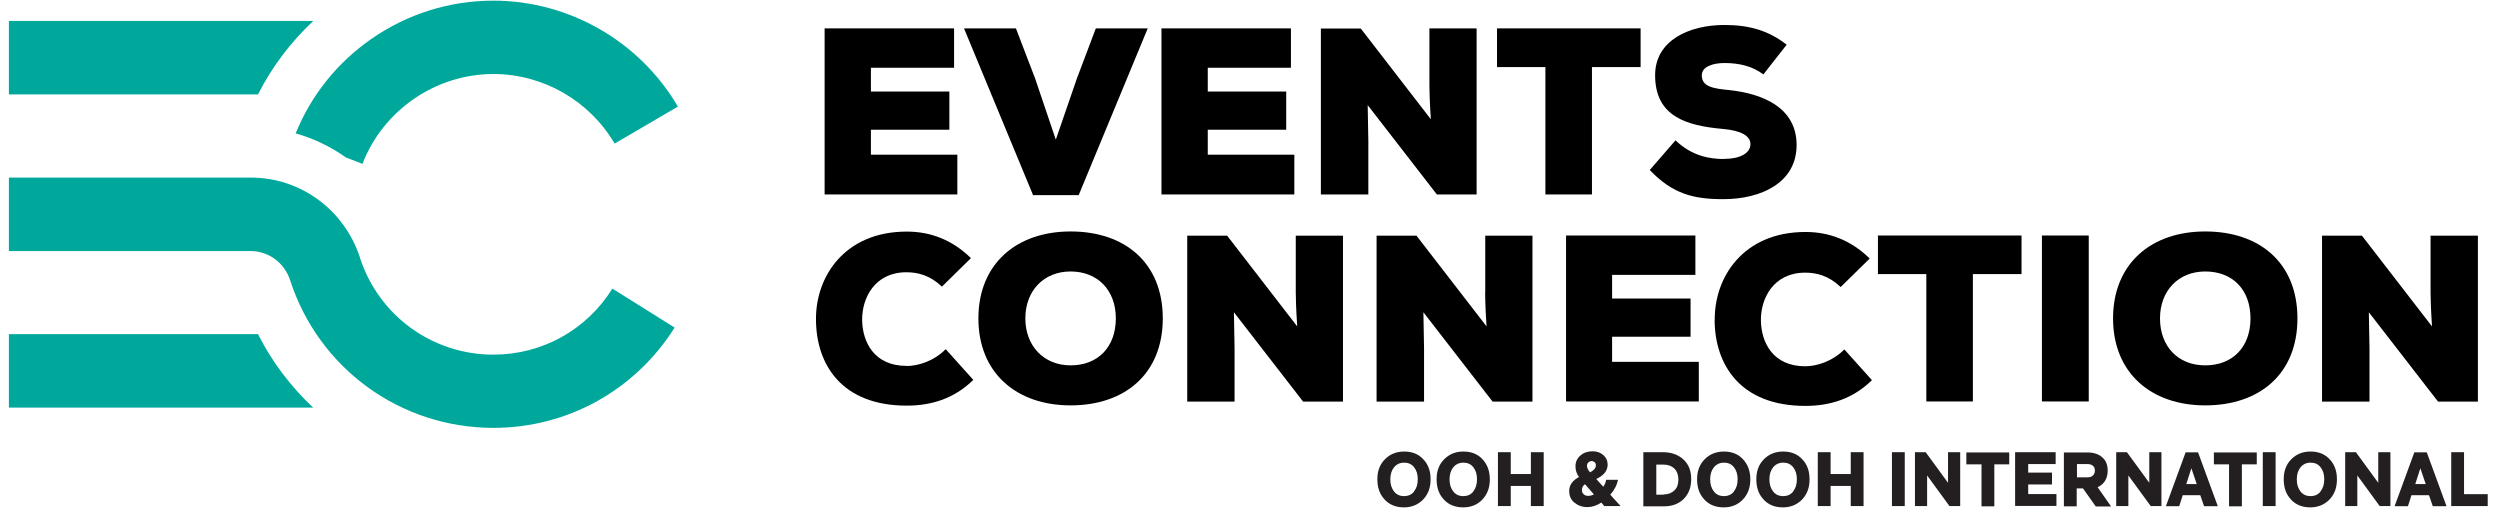 <?xml version="1.0" encoding="UTF-8"?>
<svg id="Capa_1" xmlns="http://www.w3.org/2000/svg" version="1.1" viewBox="0 0 191.18 39.75">
  <!-- Generator: Adobe Illustrator 29.5.1, SVG Export Plug-In . SVG Version: 2.1.0 Build 141)  -->
  <defs>
    <style>
      .st0 {
        fill: none;
      }

      .st1 {
        fill: #231f20;
      }

      .st2 {
        fill: #00a89c;
      }
    </style>
  </defs>
  <g>
    <path class="st1" d="M105.89,38.2c-.38-.39-.56-.91-.56-1.55s.19-1.13.57-1.52.87-.6,1.48-.6,1.09.19,1.46.59c.38.39.56.9.56,1.54s-.19,1.14-.57,1.54c-.38.39-.87.6-1.47.6s-1.09-.19-1.47-.59ZM108.13,37.58c.19-.23.29-.53.29-.93s-.1-.69-.29-.93-.45-.34-.76-.34-.57.12-.76.35-.29.54-.29.93.1.69.29.93.45.35.76.35.57-.11.76-.34v-.03Z"/>
    <path class="st1" d="M110.42,38.2c-.38-.39-.56-.91-.56-1.55s.19-1.13.57-1.52.87-.6,1.48-.6,1.09.19,1.46.59.56.9.56,1.54-.19,1.14-.57,1.54-.87.6-1.47.6-1.09-.19-1.47-.59ZM112.66,37.58c.19-.23.29-.53.29-.93s-.1-.69-.29-.93-.45-.34-.76-.34-.57.12-.76.35-.29.54-.29.93.1.69.29.93.45.35.76.35.57-.11.76-.34v-.03Z"/>
    <path class="st1" d="M114.55,34.58h.98v1.67h1.54v-1.67h.98v4.12h-.98v-1.54h-1.54v1.54h-.98v-4.12Z"/>
    <path class="st1" d="M122.7,38.72l-.24-.29c-.35.23-.71.35-1.06.35-.41,0-.73-.12-1.01-.35s-.39-.53-.39-.88c0-.45.24-.8.75-1.07-.18-.24-.27-.52-.27-.82,0-.33.12-.6.37-.82s.56-.33.93-.33c.34,0,.61.1.83.29s.33.44.33.73c0,.22-.07.42-.2.6-.14.18-.35.35-.67.5l.53.59c.14-.18.2-.35.22-.53h.91c-.08.42-.29.8-.59,1.14l.79.87h-1.21ZM121.89,37.81l-.68-.78c-.16.11-.24.26-.24.44,0,.14.04.24.14.33.08.08.2.12.34.12.16,0,.31-.04.45-.12h0ZM121.46,35.37c-.07.07-.1.15-.1.26,0,.14.08.31.23.49.3-.15.45-.33.45-.53,0-.1-.03-.18-.08-.23s-.14-.1-.24-.1-.19.04-.26.11Z"/>
    <path class="st1" d="M125.66,34.58h1.5c.65,0,1.18.19,1.58.56s.59.87.59,1.5-.19,1.13-.57,1.51-.88.57-1.51.57h-1.58v-4.12h0ZM127.23,37.81c.34,0,.61-.11.82-.31s.3-.49.3-.83-.1-.63-.3-.83c-.2-.2-.48-.31-.82-.31h-.57v2.3h.57Z"/>
    <path class="st1" d="M130.34,38.2c-.38-.39-.56-.91-.56-1.55s.19-1.13.57-1.52.87-.6,1.48-.6,1.09.19,1.46.59.56.9.56,1.54-.19,1.14-.57,1.54-.87.6-1.47.6-1.09-.19-1.47-.59ZM132.59,37.58c.19-.23.29-.53.29-.93s-.1-.69-.29-.93-.45-.34-.76-.34-.57.12-.76.35-.29.54-.29.93.1.69.29.93.45.35.76.35.57-.11.76-.34v-.03Z"/>
    <path class="st1" d="M134.87,38.2c-.38-.39-.56-.91-.56-1.55s.19-1.13.57-1.52.87-.6,1.48-.6,1.09.19,1.46.59c.38.39.56.9.56,1.54s-.19,1.14-.57,1.54c-.38.39-.87.6-1.47.6s-1.09-.19-1.47-.59ZM137.12,37.58c.19-.23.29-.53.29-.93s-.1-.69-.29-.93-.45-.34-.76-.34-.57.12-.76.35-.29.54-.29.93.1.69.29.93.45.35.76.35.57-.11.76-.34v-.03Z"/>
    <path class="st1" d="M139.01,34.58h.98v1.67h1.54v-1.67h.98v4.12h-.98v-1.54h-1.54v1.54h-.98v-4.12Z"/>
    <path class="st1" d="M144.68,34.58h.98v4.12h-.98v-4.12Z"/>
    <path class="st1" d="M146.44,34.58h.82l1.71,2.34v-2.34h.93v4.12h-.82l-1.71-2.34v2.34h-.93v-4.12Z"/>
    <path class="st1" d="M151.51,35.51h-1.14v-.91h3.28v.91h-1.14v3.21h-.98v-3.21h-.01Z"/>
    <path class="st1" d="M154.11,34.58h3.09v.91h-2.1v.65h1.82v.91h-1.82v.73h2.16v.91h-3.16v-4.12Z"/>
    <path class="st1" d="M160.26,38.72l-.97-1.37h-.48v1.37h-.98v-4.12h1.81c.46,0,.84.12,1.12.37.29.24.42.59.42,1.02,0,.3-.07.56-.2.78-.14.22-.33.38-.57.49l1.03,1.47h-1.18ZM158.83,36.5h.84c.16,0,.3-.05.39-.15.1-.1.14-.22.14-.37s-.04-.26-.14-.35-.23-.14-.39-.14h-.84v1.02h0Z"/>
    <path class="st1" d="M161.83,34.58h.82l1.71,2.34v-2.34h.93v4.12h-.82l-1.71-2.34v2.34h-.93v-4.12Z"/>
    <path class="st1" d="M168.28,37.87h-1.36l-.27.84h-1.02l1.51-4.12h.95l1.51,4.12h-1.05l-.29-.84h.01ZM167.99,37.02l-.41-1.21-.39,1.21h.8Z"/>
    <path class="st1" d="M170.44,35.51h-1.14v-.91h3.28v.91h-1.14v3.21h-.98v-3.21h-.01Z"/>
    <path class="st1" d="M173.04,34.58h.98v4.12h-.98v-4.12Z"/>
    <path class="st1" d="M175.2,38.2c-.38-.39-.56-.91-.56-1.55s.19-1.13.57-1.52.87-.6,1.48-.6,1.09.19,1.46.59c.38.39.56.9.56,1.54s-.19,1.14-.57,1.54c-.38.39-.87.6-1.47.6s-1.09-.19-1.47-.59ZM177.45,37.58c.19-.23.29-.53.29-.93s-.1-.69-.29-.93-.45-.34-.76-.34-.57.12-.76.35-.29.54-.29.93.1.69.29.93.45.35.76.35.57-.11.76-.34v-.03Z"/>
    <path class="st1" d="M179.34,34.58h.82l1.71,2.34v-2.34h.93v4.12h-.82l-1.71-2.34v2.34h-.93v-4.12Z"/>
    <path class="st1" d="M185.77,37.87h-1.36l-.27.84h-1.02l1.51-4.12h.95l1.51,4.12h-1.05l-.29-.84h.01ZM185.5,37.02l-.41-1.21-.39,1.21h.8Z"/>
    <path class="st1" d="M187.45,34.58h.98v3.21h1.81v.91h-2.79v-4.12Z"/>
  </g>
  <g>
    <path class="st0" d="M168.64,27.94c2.11,0,3.46-1.48,3.46-3.59s-1.36-3.59-3.46-3.59-3.46,1.48-3.46,3.59,1.43,3.59,3.46,3.59Z"/>
    <path class="st0" d="M81.87,20.76c-2.05,0-3.46,1.48-3.46,3.59s1.43,3.59,3.46,3.59,3.46-1.48,3.46-3.59-1.36-3.59-3.46-3.59Z"/>
    <path class="st2" d="M23.96,1.6H.68v5.62h19.05c1.07-2.11,2.5-4,4.23-5.62Z"/>
    <path class="st2" d="M19.73,25.55H.68v5.62h23.27c-1.7-1.59-3.14-3.48-4.22-5.62Z"/>
    <polygon points="73.21 11.83 66.6 11.83 66.6 9.92 72.6 9.92 72.6 7 66.6 7 66.6 5.18 72.96 5.18 72.96 2.17 63.06 2.17 63.06 14.87 73.21 14.87 73.21 11.83"/>
    <polygon points="82.49 14.92 87.77 2.17 83.8 2.17 82.36 5.98 80.74 10.68 79.15 5.98 77.69 2.17 73.72 2.17 79 14.92 82.49 14.92"/>
    <polygon points="98.98 11.83 92.36 11.83 92.36 9.92 98.36 9.92 98.36 7 92.36 7 92.36 5.18 98.72 5.18 98.72 2.17 88.82 2.17 88.82 14.87 98.98 14.87 98.98 11.83"/>
    <path d="M109.87,14.87h3.05V2.17h-3.61v4.35c.01.49.01,1.07.11,2.6l-5.36-6.94h-3.05v12.69h3.63v-4.05l-.05-2.78,5.29,6.83h-.01Z"/>
    <polygon points="121.74 14.87 121.74 5.13 125.46 5.13 125.46 2.17 114.48 2.17 114.48 5.13 118.18 5.13 118.18 14.87 121.74 14.87"/>
    <path d="M131.84,12.16c-1.07,0-2.46-.22-3.71-1.43l-1.97,2.27c1.76,1.85,3.39,2.24,5.67,2.23,2.84-.01,5.56-1.25,5.56-4.14s-2.63-3.93-5.14-4.2c-1.25-.12-2.11-.26-2.11-1.13,0-.67.86-.94,1.73-.94,1.1,0,2.11.22,2.98.87l1.78-2.27c-1.36-1.07-2.84-1.51-4.75-1.51-2.68,0-5.31,1.16-5.31,3.84,0,3.16,2.39,3.86,5.17,4.11,1.4.12,2.12.53,2.12,1.16,0,.71-.82,1.13-2,1.13h-.03Z"/>
    <path d="M69.32,27.98c-2.5,0-3.37-1.86-3.39-3.51s.94-3.65,3.39-3.65c.86,0,1.8.23,2.71,1.1l2.22-2.18c-1.43-1.4-3.09-2.03-4.91-2.03-4.76,0-6.97,3.46-6.94,6.72.01,3.44,1.96,6.59,6.94,6.59,1.92,0,3.66-.56,5.09-1.97l-2.11-2.35c-.91.93-2.14,1.29-2.99,1.29h0Z"/>
    <path d="M81.87,17.7c-4.15,0-7.05,2.49-7.05,6.65s2.9,6.65,7.05,6.65,7.05-2.41,7.05-6.65-2.88-6.65-7.05-6.65ZM81.87,27.94c-2.03,0-3.46-1.47-3.46-3.59s1.41-3.59,3.46-3.59,3.46,1.41,3.46,3.59-1.36,3.59-3.46,3.59Z"/>
    <path d="M99.09,22.36c.01.49.01,1.07.11,2.6l-5.36-6.94h-3.05v12.69h3.62v-4.05l-.05-2.78,5.29,6.83h3.05v-12.69h-3.61v4.35h0Z"/>
    <path d="M113.57,22.36c.01.49.01,1.07.11,2.6l-5.36-6.94h-3.05v12.69h3.63v-4.05l-.05-2.78,5.29,6.83h3.05v-12.69h-3.61v4.35h-.01Z"/>
    <polygon points="129.91 27.67 123.28 27.67 123.28 25.75 129.28 25.75 129.28 22.83 123.28 22.83 123.28 21.02 129.65 21.02 129.65 18.01 119.76 18.01 119.76 30.7 129.91 30.7 129.91 27.67"/>
    <path d="M131.12,24.45c.01,3.44,1.96,6.59,6.94,6.59,1.92,0,3.66-.56,5.09-1.97l-2.11-2.35c-.91.93-2.14,1.29-2.99,1.29-2.5,0-3.37-1.86-3.39-3.51s.94-3.65,3.39-3.65c.86,0,1.8.23,2.71,1.1l2.22-2.18c-1.43-1.4-3.09-2.03-4.91-2.03-4.76,0-6.97,3.46-6.94,6.72h0Z"/>
    <polygon points="147.31 30.7 150.87 30.7 150.87 20.96 154.59 20.96 154.59 18.01 143.61 18.01 143.61 20.96 147.31 20.96 147.31 30.7"/>
    <rect x="156.15" y="18.01" width="3.58" height="12.69"/>
    <path d="M168.64,31c4.16,0,7.05-2.41,7.05-6.65s-2.88-6.65-7.05-6.65-7.05,2.49-7.05,6.65,2.9,6.65,7.05,6.65ZM168.64,20.76c2.11,0,3.46,1.41,3.46,3.59s-1.36,3.59-3.46,3.59-3.46-1.47-3.46-3.59,1.41-3.59,3.46-3.59Z"/>
    <path d="M185.87,18.01v4.35c.01.49.01,1.07.11,2.6l-5.36-6.94h-3.05v12.69h3.63v-4.05l-.05-2.78,5.29,6.83h3.05v-12.69h-3.62Z"/>
    <path class="st2" d="M47,10.98l4.84-2.83C48.91,3.15,43.51.05,37.73.05c-3.36,0-6.6,1.02-9.35,2.94-2.6,1.81-4.59,4.3-5.77,7.21,1.39.39,2.68,1.02,3.84,1.84l1.27.49c1.58-4.11,5.61-6.87,10.01-6.87,3.8,0,7.35,2.04,9.27,5.32Z"/>
    <path class="st2" d="M27.53,19.7c-1.2-3.66-4.54-6.12-8.35-6.12H.68v5.62h18.49c1.37,0,2.59.9,3.02,2.24,2.19,6.75,8.44,11.28,15.54,11.28,5.66,0,10.84-2.87,13.86-7.67l-4.76-2.98c-1.97,3.16-5.37,5.05-9.1,5.05-4.67,0-8.76-2.98-10.2-7.4h0Z"/>
  </g>
</svg>